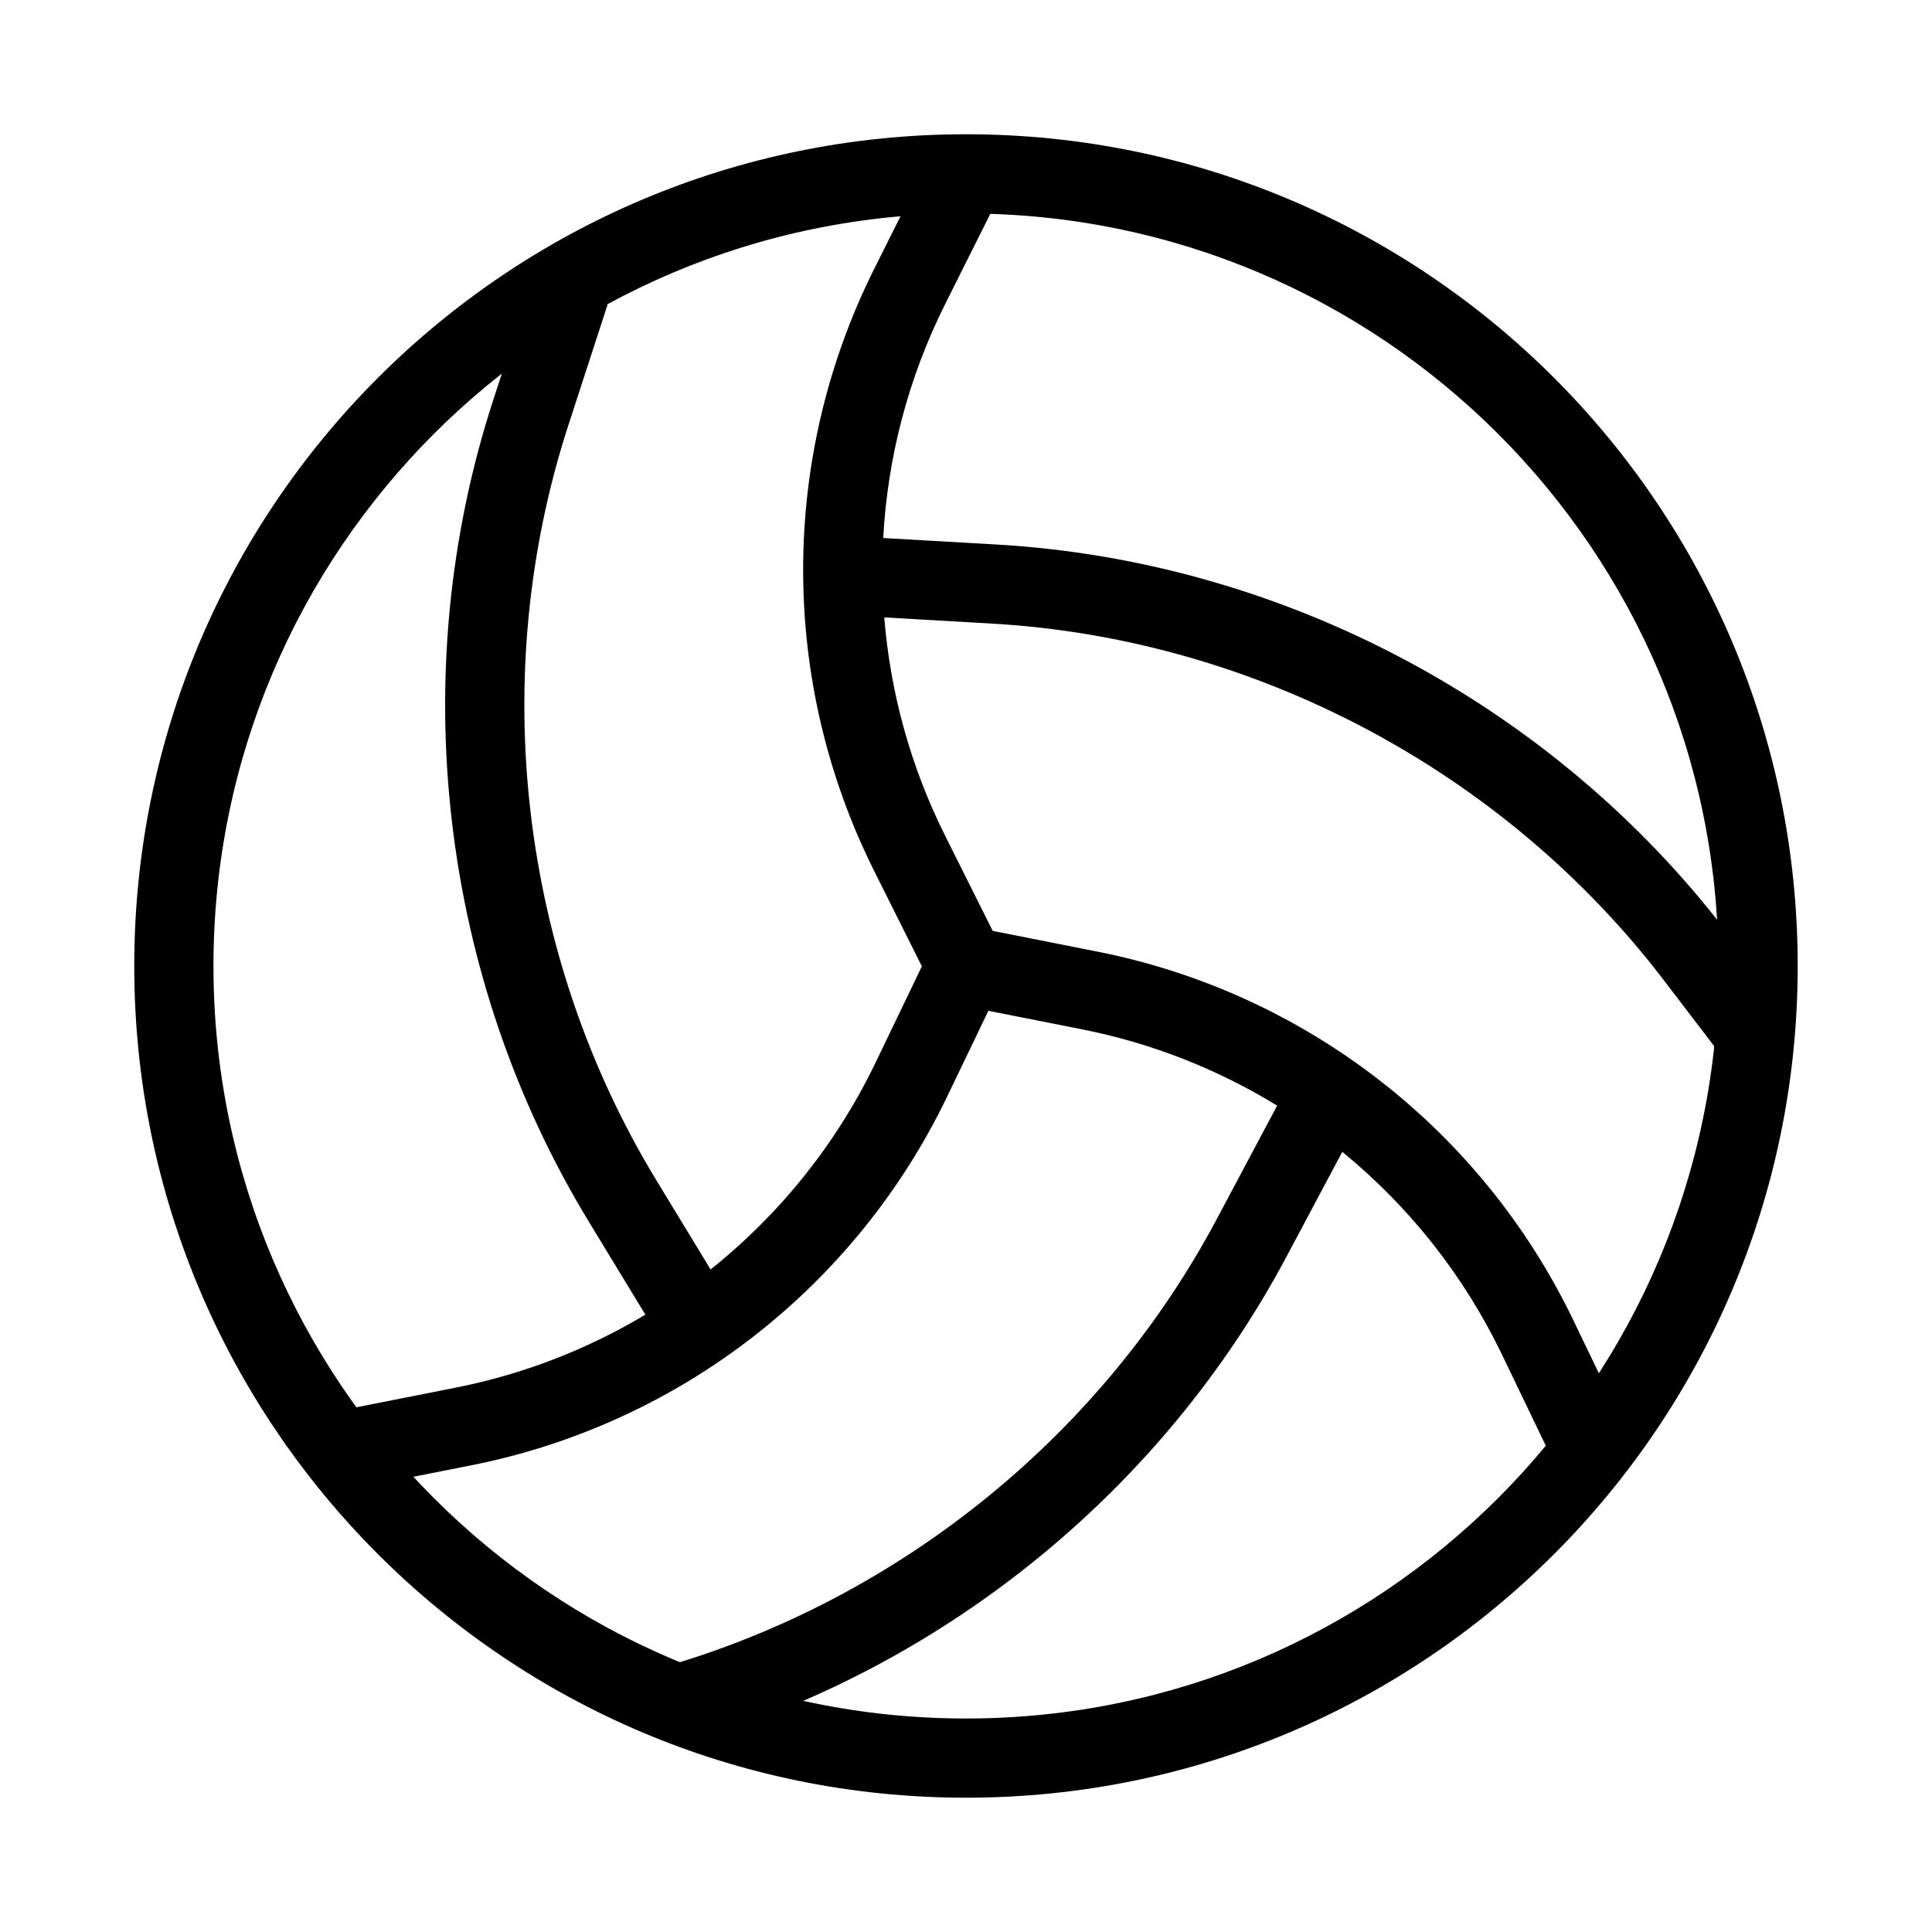 <?xml version="1.0" encoding="UTF-8"?>
<!-- Uploaded to: ICON Repo, www.iconrepo.com, Generator: ICON Repo Mixer Tools -->
<svg fill="#000000" width="800px" height="800px" version="1.1" viewBox="144 144 512 512" xmlns="http://www.w3.org/2000/svg">
 <g fill-rule="evenodd">
  <path d="m400 200.57c-110.14 0-199.43 89.285-199.43 199.43 0 110.14 89.285 199.42 199.43 199.42 110.14 0 199.42-89.285 199.42-199.42 0-110.14-89.285-199.43-199.42-199.43zm-220.42 199.43c0-121.73 98.684-220.42 220.42-220.42 121.73 0 220.41 98.684 220.41 220.42 0 121.73-98.684 220.41-220.41 220.41-121.73 0-220.42-98.684-220.42-220.41z"/>
  <path d="m375.68 215.24 14.93-29.859 18.777 9.391-14.93 29.855c-9.785 19.57-15.25 40.672-16.395 61.953l29.992 1.719c75.766 4.352 147.41 42.363 193.5 102.66l13.965 18.273-16.68 12.746-13.961-18.273c-42.371-55.434-108.37-90.449-178.03-94.449l-28.508-1.637c1.594 19.879 6.965 39.523 16.117 57.828l12.625 25.25 27.688 5.481c55.094 10.895 101.84 47.094 126.19 97.707l14.469 30.082-18.918 9.098-14.469-30.082c-10.141-21.078-24.68-39.324-42.32-53.727l-14.781 27.762c-32.602 61.246-89.309 107.58-155.35 127.78l-6.141-20.074c60.773-18.59 113-61.277 142.96-117.57l16.047-30.148c-15.719-9.641-33.203-16.562-51.762-20.234l-24.762-4.898-10.945 22.762c-24.344 50.613-71.094 86.812-126.19 97.707l-32.75 6.477-4.07-20.594 32.746-6.477c17.984-3.555 34.965-10.168 50.305-19.352l-15.016-24.695c-39.43-64.848-48.809-145.41-25.332-217.58l10.371-31.875 19.961 6.492-10.367 31.875c-21.586 66.352-12.949 140.56 23.305 200.18l14.363 23.621c18.285-14.574 33.344-33.234 43.754-54.879v-0.004l12.238-25.441-12.629-25.254c-25.113-50.234-25.113-109.36 0-159.59z"/>
 </g>
</svg>